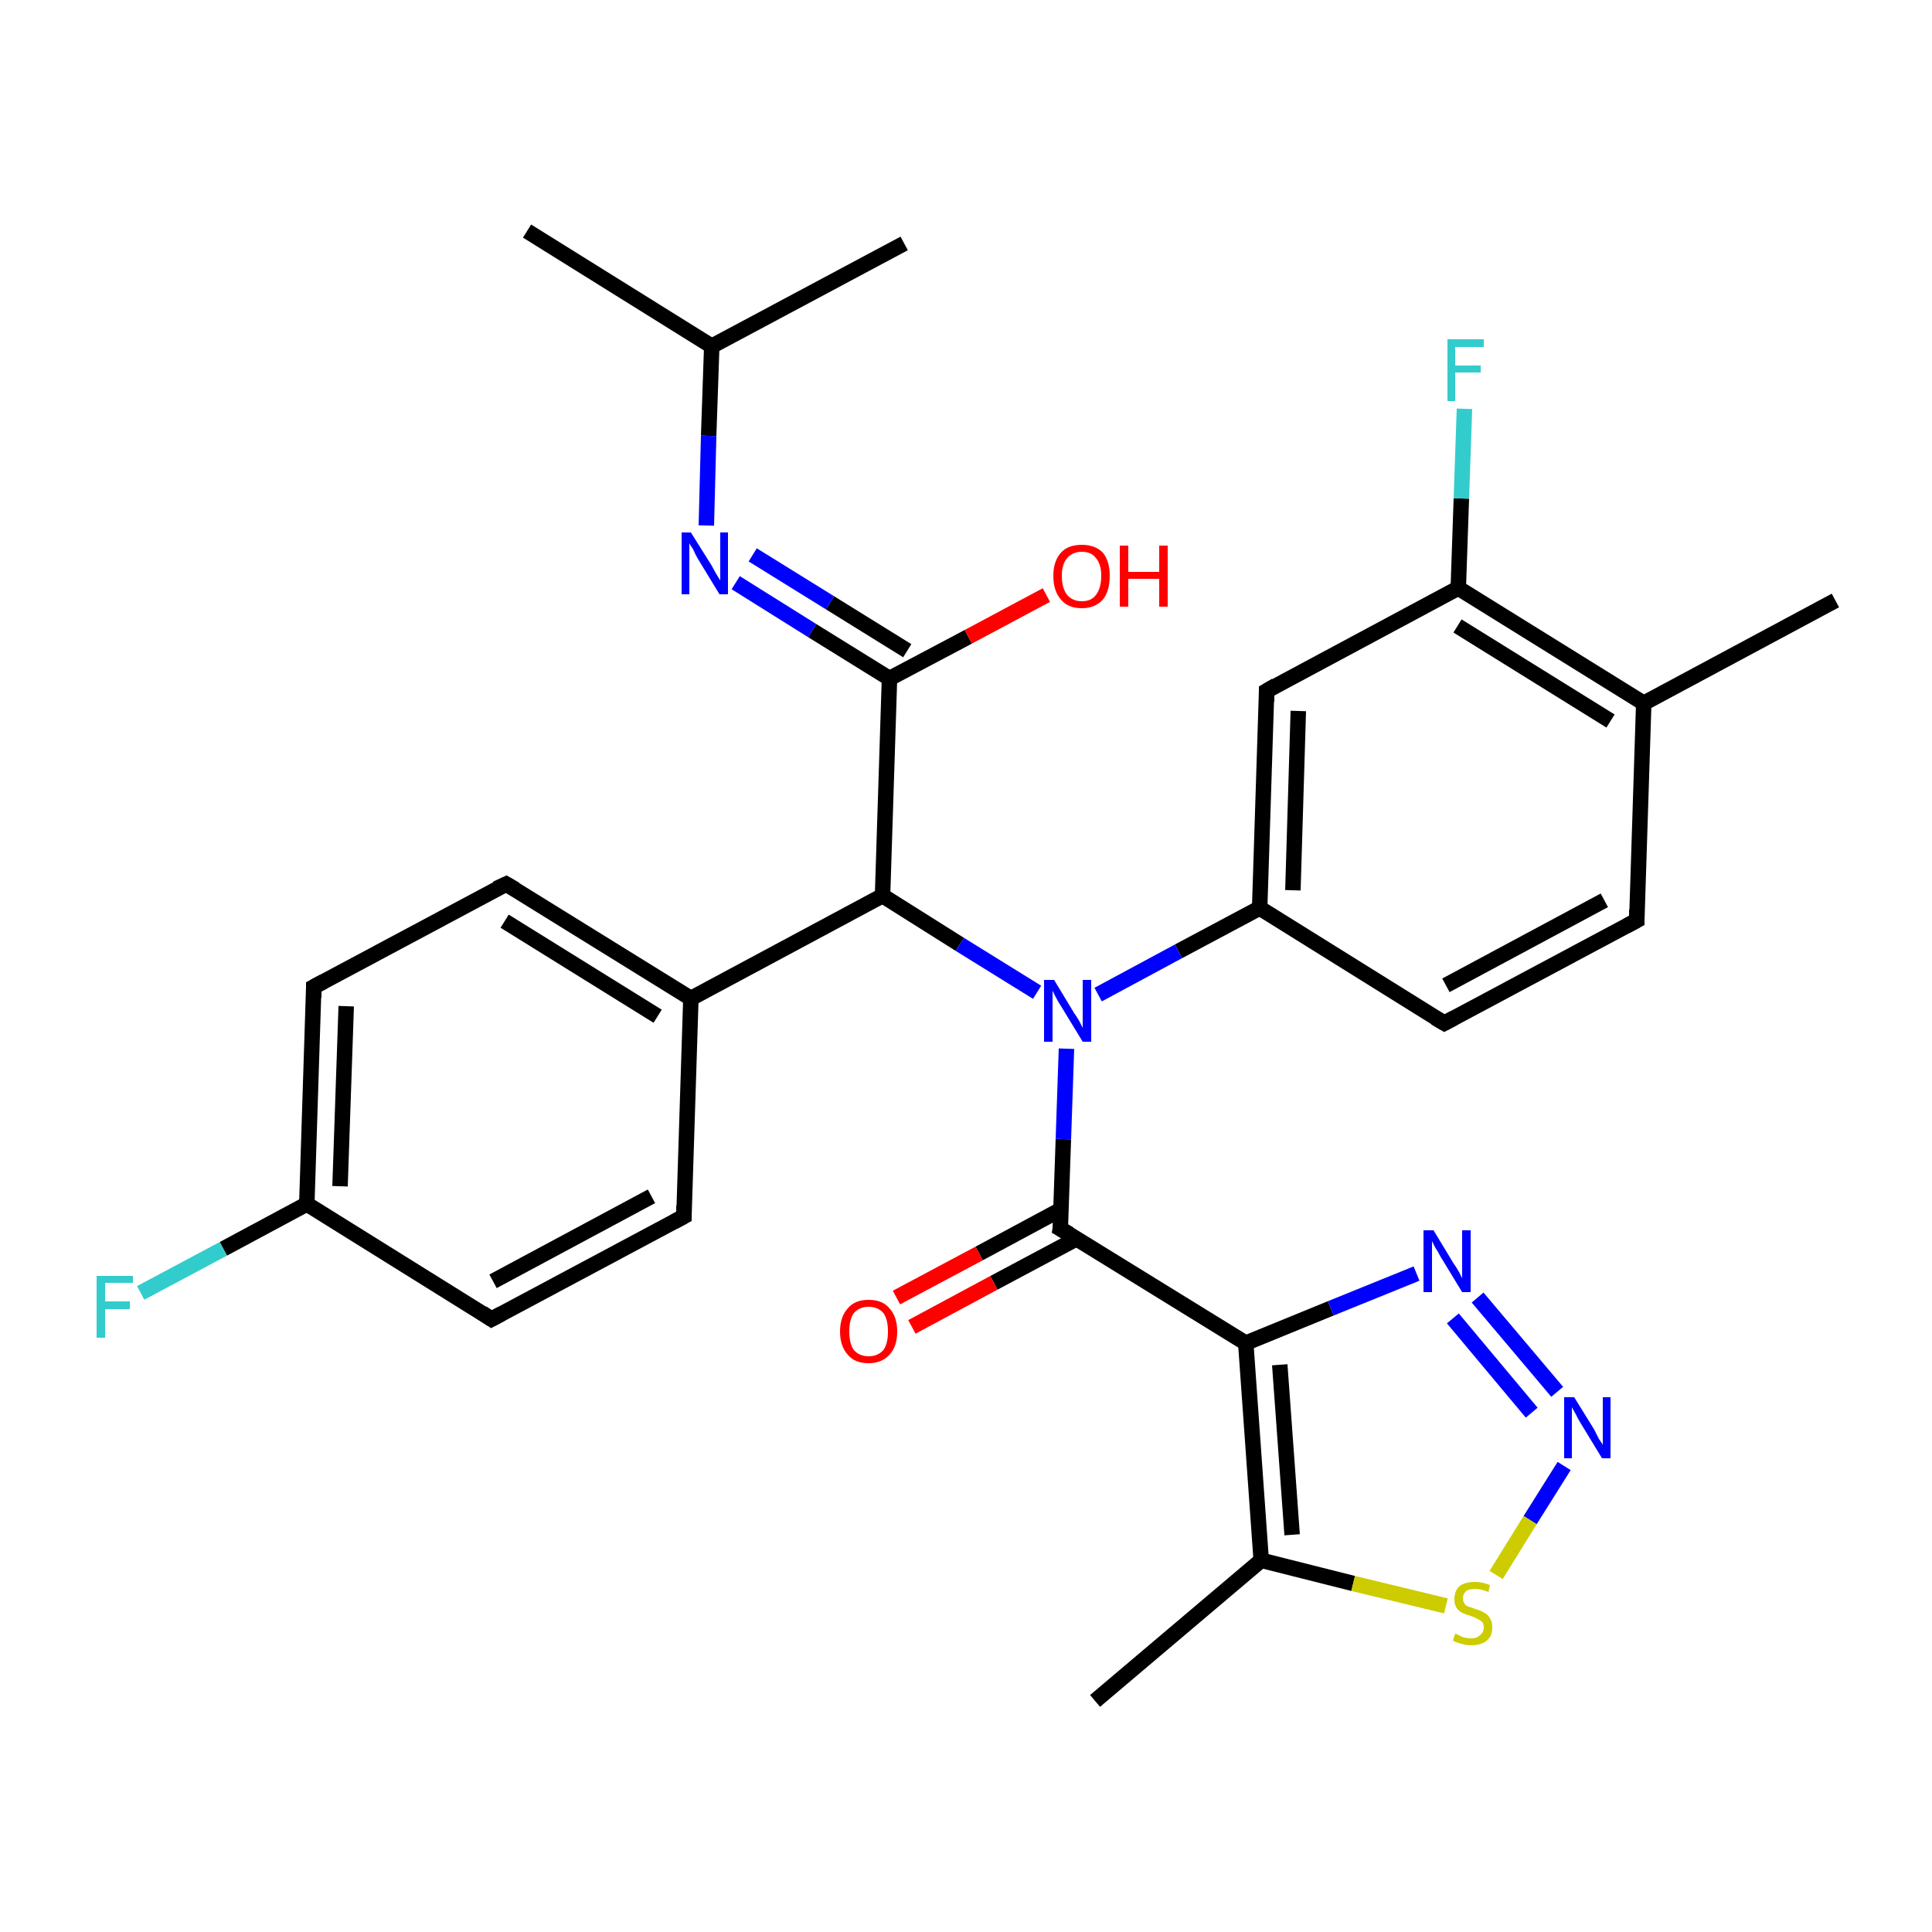 <?xml version='1.0' encoding='iso-8859-1'?>
<svg version='1.1' baseProfile='full'
              xmlns='http://www.w3.org/2000/svg'
                      xmlns:rdkit='http://www.rdkit.org/xml'
                      xmlns:xlink='http://www.w3.org/1999/xlink'
                  xml:space='preserve'
width='250px' height='250px' viewBox='0 0 250 250'>
<!-- END OF HEADER -->
<rect style='opacity:1.0;fill:#FFFFFF;stroke:none' width='250.0' height='250.0' x='0.0' y='0.0'> </rect>
<path class='bond-0 atom-0 atom-11' d='M 68.2,29.9 L 92.1,44.8' style='fill:none;fill-rule:evenodd;stroke:#000000;stroke-width:2.0px;stroke-linecap:butt;stroke-linejoin:miter;stroke-opacity:1' />
<path class='bond-1 atom-1 atom-11' d='M 117.0,31.5 L 92.1,44.8' style='fill:none;fill-rule:evenodd;stroke:#000000;stroke-width:2.0px;stroke-linecap:butt;stroke-linejoin:miter;stroke-opacity:1' />
<path class='bond-2 atom-2 atom-12' d='M 237.5,77.7 L 212.7,91.0' style='fill:none;fill-rule:evenodd;stroke:#000000;stroke-width:2.0px;stroke-linecap:butt;stroke-linejoin:miter;stroke-opacity:1' />
<path class='bond-3 atom-3 atom-13' d='M 141.7,220.1 L 163.2,201.9' style='fill:none;fill-rule:evenodd;stroke:#000000;stroke-width:2.0px;stroke-linecap:butt;stroke-linejoin:miter;stroke-opacity:1' />
<path class='bond-4 atom-4 atom-9' d='M 211.8,119.1 L 186.9,132.4' style='fill:none;fill-rule:evenodd;stroke:#000000;stroke-width:2.0px;stroke-linecap:butt;stroke-linejoin:miter;stroke-opacity:1' />
<path class='bond-4 atom-4 atom-9' d='M 207.6,116.5 L 187.1,127.5' style='fill:none;fill-rule:evenodd;stroke:#000000;stroke-width:2.0px;stroke-linecap:butt;stroke-linejoin:miter;stroke-opacity:1' />
<path class='bond-5 atom-4 atom-12' d='M 211.8,119.1 L 212.7,91.0' style='fill:none;fill-rule:evenodd;stroke:#000000;stroke-width:2.0px;stroke-linecap:butt;stroke-linejoin:miter;stroke-opacity:1' />
<path class='bond-6 atom-5 atom-7' d='M 88.5,157.4 L 63.6,170.7' style='fill:none;fill-rule:evenodd;stroke:#000000;stroke-width:2.0px;stroke-linecap:butt;stroke-linejoin:miter;stroke-opacity:1' />
<path class='bond-6 atom-5 atom-7' d='M 84.3,154.8 L 63.8,165.8' style='fill:none;fill-rule:evenodd;stroke:#000000;stroke-width:2.0px;stroke-linecap:butt;stroke-linejoin:miter;stroke-opacity:1' />
<path class='bond-7 atom-5 atom-14' d='M 88.5,157.4 L 89.4,129.2' style='fill:none;fill-rule:evenodd;stroke:#000000;stroke-width:2.0px;stroke-linecap:butt;stroke-linejoin:miter;stroke-opacity:1' />
<path class='bond-8 atom-6 atom-8' d='M 65.5,114.4 L 40.6,127.7' style='fill:none;fill-rule:evenodd;stroke:#000000;stroke-width:2.0px;stroke-linecap:butt;stroke-linejoin:miter;stroke-opacity:1' />
<path class='bond-9 atom-6 atom-14' d='M 65.5,114.4 L 89.4,129.2' style='fill:none;fill-rule:evenodd;stroke:#000000;stroke-width:2.0px;stroke-linecap:butt;stroke-linejoin:miter;stroke-opacity:1' />
<path class='bond-9 atom-6 atom-14' d='M 65.3,119.2 L 85.1,131.5' style='fill:none;fill-rule:evenodd;stroke:#000000;stroke-width:2.0px;stroke-linecap:butt;stroke-linejoin:miter;stroke-opacity:1' />
<path class='bond-10 atom-7 atom-15' d='M 63.6,170.7 L 39.7,155.8' style='fill:none;fill-rule:evenodd;stroke:#000000;stroke-width:2.0px;stroke-linecap:butt;stroke-linejoin:miter;stroke-opacity:1' />
<path class='bond-11 atom-8 atom-15' d='M 40.6,127.7 L 39.7,155.8' style='fill:none;fill-rule:evenodd;stroke:#000000;stroke-width:2.0px;stroke-linecap:butt;stroke-linejoin:miter;stroke-opacity:1' />
<path class='bond-11 atom-8 atom-15' d='M 44.8,130.2 L 44.0,153.5' style='fill:none;fill-rule:evenodd;stroke:#000000;stroke-width:2.0px;stroke-linecap:butt;stroke-linejoin:miter;stroke-opacity:1' />
<path class='bond-12 atom-9 atom-16' d='M 186.9,132.4 L 163.0,117.5' style='fill:none;fill-rule:evenodd;stroke:#000000;stroke-width:2.0px;stroke-linecap:butt;stroke-linejoin:miter;stroke-opacity:1' />
<path class='bond-13 atom-10 atom-16' d='M 163.9,89.4 L 163.0,117.5' style='fill:none;fill-rule:evenodd;stroke:#000000;stroke-width:2.0px;stroke-linecap:butt;stroke-linejoin:miter;stroke-opacity:1' />
<path class='bond-13 atom-10 atom-16' d='M 168.0,92.0 L 167.3,115.2' style='fill:none;fill-rule:evenodd;stroke:#000000;stroke-width:2.0px;stroke-linecap:butt;stroke-linejoin:miter;stroke-opacity:1' />
<path class='bond-14 atom-10 atom-17' d='M 163.9,89.4 L 188.7,76.1' style='fill:none;fill-rule:evenodd;stroke:#000000;stroke-width:2.0px;stroke-linecap:butt;stroke-linejoin:miter;stroke-opacity:1' />
<path class='bond-15 atom-11 atom-24' d='M 92.1,44.8 L 91.7,56.4' style='fill:none;fill-rule:evenodd;stroke:#000000;stroke-width:2.0px;stroke-linecap:butt;stroke-linejoin:miter;stroke-opacity:1' />
<path class='bond-15 atom-11 atom-24' d='M 91.7,56.4 L 91.4,68.0' style='fill:none;fill-rule:evenodd;stroke:#0000FF;stroke-width:2.0px;stroke-linecap:butt;stroke-linejoin:miter;stroke-opacity:1' />
<path class='bond-16 atom-12 atom-17' d='M 212.7,91.0 L 188.7,76.1' style='fill:none;fill-rule:evenodd;stroke:#000000;stroke-width:2.0px;stroke-linecap:butt;stroke-linejoin:miter;stroke-opacity:1' />
<path class='bond-16 atom-12 atom-17' d='M 208.4,93.3 L 188.6,81.0' style='fill:none;fill-rule:evenodd;stroke:#000000;stroke-width:2.0px;stroke-linecap:butt;stroke-linejoin:miter;stroke-opacity:1' />
<path class='bond-17 atom-13 atom-18' d='M 163.2,201.9 L 161.2,173.8' style='fill:none;fill-rule:evenodd;stroke:#000000;stroke-width:2.0px;stroke-linecap:butt;stroke-linejoin:miter;stroke-opacity:1' />
<path class='bond-17 atom-13 atom-18' d='M 167.2,198.6 L 165.6,176.6' style='fill:none;fill-rule:evenodd;stroke:#000000;stroke-width:2.0px;stroke-linecap:butt;stroke-linejoin:miter;stroke-opacity:1' />
<path class='bond-18 atom-13 atom-30' d='M 163.2,201.9 L 175.1,204.9' style='fill:none;fill-rule:evenodd;stroke:#000000;stroke-width:2.0px;stroke-linecap:butt;stroke-linejoin:miter;stroke-opacity:1' />
<path class='bond-18 atom-13 atom-30' d='M 175.1,204.9 L 187.1,207.8' style='fill:none;fill-rule:evenodd;stroke:#CCCC00;stroke-width:2.0px;stroke-linecap:butt;stroke-linejoin:miter;stroke-opacity:1' />
<path class='bond-19 atom-14 atom-19' d='M 89.4,129.2 L 114.2,115.9' style='fill:none;fill-rule:evenodd;stroke:#000000;stroke-width:2.0px;stroke-linecap:butt;stroke-linejoin:miter;stroke-opacity:1' />
<path class='bond-20 atom-15 atom-22' d='M 39.7,155.8 L 28.9,161.6' style='fill:none;fill-rule:evenodd;stroke:#000000;stroke-width:2.0px;stroke-linecap:butt;stroke-linejoin:miter;stroke-opacity:1' />
<path class='bond-20 atom-15 atom-22' d='M 28.9,161.6 L 18.2,167.3' style='fill:none;fill-rule:evenodd;stroke:#33CCCC;stroke-width:2.0px;stroke-linecap:butt;stroke-linejoin:miter;stroke-opacity:1' />
<path class='bond-21 atom-16 atom-27' d='M 163.0,117.5 L 152.5,123.1' style='fill:none;fill-rule:evenodd;stroke:#000000;stroke-width:2.0px;stroke-linecap:butt;stroke-linejoin:miter;stroke-opacity:1' />
<path class='bond-21 atom-16 atom-27' d='M 152.5,123.1 L 142.1,128.7' style='fill:none;fill-rule:evenodd;stroke:#0000FF;stroke-width:2.0px;stroke-linecap:butt;stroke-linejoin:miter;stroke-opacity:1' />
<path class='bond-22 atom-17 atom-23' d='M 188.7,76.1 L 189.1,64.5' style='fill:none;fill-rule:evenodd;stroke:#000000;stroke-width:2.0px;stroke-linecap:butt;stroke-linejoin:miter;stroke-opacity:1' />
<path class='bond-22 atom-17 atom-23' d='M 189.1,64.5 L 189.5,52.9' style='fill:none;fill-rule:evenodd;stroke:#33CCCC;stroke-width:2.0px;stroke-linecap:butt;stroke-linejoin:miter;stroke-opacity:1' />
<path class='bond-23 atom-18 atom-21' d='M 161.2,173.8 L 137.2,159.0' style='fill:none;fill-rule:evenodd;stroke:#000000;stroke-width:2.0px;stroke-linecap:butt;stroke-linejoin:miter;stroke-opacity:1' />
<path class='bond-24 atom-18 atom-25' d='M 161.2,173.8 L 172.2,169.3' style='fill:none;fill-rule:evenodd;stroke:#000000;stroke-width:2.0px;stroke-linecap:butt;stroke-linejoin:miter;stroke-opacity:1' />
<path class='bond-24 atom-18 atom-25' d='M 172.2,169.3 L 183.3,164.8' style='fill:none;fill-rule:evenodd;stroke:#0000FF;stroke-width:2.0px;stroke-linecap:butt;stroke-linejoin:miter;stroke-opacity:1' />
<path class='bond-25 atom-19 atom-20' d='M 114.2,115.9 L 115.1,87.8' style='fill:none;fill-rule:evenodd;stroke:#000000;stroke-width:2.0px;stroke-linecap:butt;stroke-linejoin:miter;stroke-opacity:1' />
<path class='bond-26 atom-19 atom-27' d='M 114.2,115.9 L 124.2,122.2' style='fill:none;fill-rule:evenodd;stroke:#000000;stroke-width:2.0px;stroke-linecap:butt;stroke-linejoin:miter;stroke-opacity:1' />
<path class='bond-26 atom-19 atom-27' d='M 124.2,122.2 L 134.2,128.4' style='fill:none;fill-rule:evenodd;stroke:#0000FF;stroke-width:2.0px;stroke-linecap:butt;stroke-linejoin:miter;stroke-opacity:1' />
<path class='bond-27 atom-20 atom-24' d='M 115.1,87.8 L 105.1,81.6' style='fill:none;fill-rule:evenodd;stroke:#000000;stroke-width:2.0px;stroke-linecap:butt;stroke-linejoin:miter;stroke-opacity:1' />
<path class='bond-27 atom-20 atom-24' d='M 105.1,81.6 L 95.2,75.4' style='fill:none;fill-rule:evenodd;stroke:#0000FF;stroke-width:2.0px;stroke-linecap:butt;stroke-linejoin:miter;stroke-opacity:1' />
<path class='bond-27 atom-20 atom-24' d='M 117.4,84.2 L 107.4,78.0' style='fill:none;fill-rule:evenodd;stroke:#000000;stroke-width:2.0px;stroke-linecap:butt;stroke-linejoin:miter;stroke-opacity:1' />
<path class='bond-27 atom-20 atom-24' d='M 107.4,78.0 L 97.4,71.8' style='fill:none;fill-rule:evenodd;stroke:#0000FF;stroke-width:2.0px;stroke-linecap:butt;stroke-linejoin:miter;stroke-opacity:1' />
<path class='bond-28 atom-20 atom-28' d='M 115.1,87.8 L 125.3,82.4' style='fill:none;fill-rule:evenodd;stroke:#000000;stroke-width:2.0px;stroke-linecap:butt;stroke-linejoin:miter;stroke-opacity:1' />
<path class='bond-28 atom-20 atom-28' d='M 125.3,82.4 L 135.4,77.0' style='fill:none;fill-rule:evenodd;stroke:#FF0000;stroke-width:2.0px;stroke-linecap:butt;stroke-linejoin:miter;stroke-opacity:1' />
<path class='bond-29 atom-21 atom-27' d='M 137.2,159.0 L 137.6,147.4' style='fill:none;fill-rule:evenodd;stroke:#000000;stroke-width:2.0px;stroke-linecap:butt;stroke-linejoin:miter;stroke-opacity:1' />
<path class='bond-29 atom-21 atom-27' d='M 137.6,147.4 L 138.0,135.7' style='fill:none;fill-rule:evenodd;stroke:#0000FF;stroke-width:2.0px;stroke-linecap:butt;stroke-linejoin:miter;stroke-opacity:1' />
<path class='bond-30 atom-21 atom-29' d='M 137.3,156.5 L 126.7,162.2' style='fill:none;fill-rule:evenodd;stroke:#000000;stroke-width:2.0px;stroke-linecap:butt;stroke-linejoin:miter;stroke-opacity:1' />
<path class='bond-30 atom-21 atom-29' d='M 126.7,162.2 L 116.0,167.9' style='fill:none;fill-rule:evenodd;stroke:#FF0000;stroke-width:2.0px;stroke-linecap:butt;stroke-linejoin:miter;stroke-opacity:1' />
<path class='bond-30 atom-21 atom-29' d='M 139.3,160.3 L 128.6,166.0' style='fill:none;fill-rule:evenodd;stroke:#000000;stroke-width:2.0px;stroke-linecap:butt;stroke-linejoin:miter;stroke-opacity:1' />
<path class='bond-30 atom-21 atom-29' d='M 128.6,166.0 L 118.0,171.7' style='fill:none;fill-rule:evenodd;stroke:#FF0000;stroke-width:2.0px;stroke-linecap:butt;stroke-linejoin:miter;stroke-opacity:1' />
<path class='bond-31 atom-25 atom-26' d='M 191.2,167.9 L 201.5,180.1' style='fill:none;fill-rule:evenodd;stroke:#0000FF;stroke-width:2.0px;stroke-linecap:butt;stroke-linejoin:miter;stroke-opacity:1' />
<path class='bond-31 atom-25 atom-26' d='M 188.0,170.6 L 198.2,182.8' style='fill:none;fill-rule:evenodd;stroke:#0000FF;stroke-width:2.0px;stroke-linecap:butt;stroke-linejoin:miter;stroke-opacity:1' />
<path class='bond-32 atom-26 atom-30' d='M 202.4,189.7 L 198.0,196.7' style='fill:none;fill-rule:evenodd;stroke:#0000FF;stroke-width:2.0px;stroke-linecap:butt;stroke-linejoin:miter;stroke-opacity:1' />
<path class='bond-32 atom-26 atom-30' d='M 198.0,196.7 L 193.6,203.8' style='fill:none;fill-rule:evenodd;stroke:#CCCC00;stroke-width:2.0px;stroke-linecap:butt;stroke-linejoin:miter;stroke-opacity:1' />
<path d='M 210.5,119.8 L 211.8,119.1 L 211.8,117.7' style='fill:none;stroke:#000000;stroke-width:2.0px;stroke-linecap:butt;stroke-linejoin:miter;stroke-opacity:1;' />
<path d='M 87.2,158.1 L 88.5,157.4 L 88.5,156.0' style='fill:none;stroke:#000000;stroke-width:2.0px;stroke-linecap:butt;stroke-linejoin:miter;stroke-opacity:1;' />
<path d='M 64.2,115.0 L 65.5,114.4 L 66.7,115.1' style='fill:none;stroke:#000000;stroke-width:2.0px;stroke-linecap:butt;stroke-linejoin:miter;stroke-opacity:1;' />
<path d='M 64.9,170.0 L 63.6,170.7 L 62.4,169.9' style='fill:none;stroke:#000000;stroke-width:2.0px;stroke-linecap:butt;stroke-linejoin:miter;stroke-opacity:1;' />
<path d='M 41.9,127.0 L 40.6,127.7 L 40.6,129.1' style='fill:none;stroke:#000000;stroke-width:2.0px;stroke-linecap:butt;stroke-linejoin:miter;stroke-opacity:1;' />
<path d='M 188.2,131.7 L 186.9,132.4 L 185.7,131.7' style='fill:none;stroke:#000000;stroke-width:2.0px;stroke-linecap:butt;stroke-linejoin:miter;stroke-opacity:1;' />
<path d='M 163.9,90.8 L 163.9,89.4 L 165.1,88.7' style='fill:none;stroke:#000000;stroke-width:2.0px;stroke-linecap:butt;stroke-linejoin:miter;stroke-opacity:1;' />
<path d='M 138.4,159.7 L 137.2,159.0 L 137.3,158.4' style='fill:none;stroke:#000000;stroke-width:2.0px;stroke-linecap:butt;stroke-linejoin:miter;stroke-opacity:1;' />
<path class='atom-22' d='M 12.5 165.1
L 17.2 165.1
L 17.2 166.0
L 13.6 166.0
L 13.6 168.4
L 16.8 168.4
L 16.8 169.4
L 13.6 169.4
L 13.6 173.1
L 12.5 173.1
L 12.5 165.1
' fill='#33CCCC'/>
<path class='atom-23' d='M 187.3 43.9
L 192.0 43.9
L 192.0 44.9
L 188.3 44.9
L 188.3 47.3
L 191.6 47.3
L 191.6 48.2
L 188.3 48.2
L 188.3 51.9
L 187.3 51.9
L 187.3 43.9
' fill='#33CCCC'/>
<path class='atom-24' d='M 89.4 68.9
L 92.1 73.2
Q 92.3 73.6, 92.7 74.3
Q 93.2 75.1, 93.2 75.1
L 93.2 68.9
L 94.2 68.9
L 94.2 76.9
L 93.1 76.9
L 90.3 72.3
Q 90.0 71.8, 89.7 71.1
Q 89.3 70.5, 89.2 70.3
L 89.2 76.9
L 88.2 76.9
L 88.2 68.9
L 89.4 68.9
' fill='#0000FF'/>
<path class='atom-25' d='M 185.5 159.2
L 188.1 163.5
Q 188.4 163.9, 188.8 164.6
Q 189.2 165.4, 189.2 165.4
L 189.2 159.2
L 190.3 159.2
L 190.3 167.2
L 189.2 167.2
L 186.4 162.6
Q 186.1 162.0, 185.7 161.4
Q 185.4 160.8, 185.3 160.6
L 185.3 167.2
L 184.2 167.2
L 184.2 159.2
L 185.5 159.2
' fill='#0000FF'/>
<path class='atom-26' d='M 203.7 180.8
L 206.3 185.0
Q 206.5 185.4, 206.9 186.2
Q 207.4 186.9, 207.4 187.0
L 207.4 180.8
L 208.4 180.8
L 208.4 188.7
L 207.3 188.7
L 204.5 184.1
Q 204.2 183.6, 203.9 183.0
Q 203.5 182.3, 203.4 182.1
L 203.4 188.7
L 202.4 188.7
L 202.4 180.8
L 203.7 180.8
' fill='#0000FF'/>
<path class='atom-27' d='M 136.4 126.8
L 139.0 131.1
Q 139.3 131.5, 139.7 132.2
Q 140.1 133.0, 140.1 133.0
L 140.1 126.8
L 141.2 126.8
L 141.2 134.8
L 140.1 134.8
L 137.3 130.2
Q 136.9 129.6, 136.6 129.0
Q 136.3 128.4, 136.2 128.2
L 136.2 134.8
L 135.1 134.8
L 135.1 126.8
L 136.4 126.8
' fill='#0000FF'/>
<path class='atom-28' d='M 136.3 74.5
Q 136.3 72.6, 137.3 71.5
Q 138.2 70.5, 140.0 70.5
Q 141.7 70.5, 142.7 71.5
Q 143.6 72.6, 143.6 74.5
Q 143.6 76.5, 142.7 77.6
Q 141.7 78.7, 140.0 78.7
Q 138.2 78.7, 137.3 77.6
Q 136.3 76.5, 136.3 74.5
M 140.0 77.8
Q 141.2 77.8, 141.8 77.0
Q 142.5 76.1, 142.5 74.5
Q 142.5 73.0, 141.8 72.2
Q 141.2 71.4, 140.0 71.4
Q 138.8 71.4, 138.1 72.2
Q 137.4 73.0, 137.4 74.5
Q 137.4 76.1, 138.1 77.0
Q 138.8 77.8, 140.0 77.8
' fill='#FF0000'/>
<path class='atom-28' d='M 144.9 70.6
L 146.0 70.6
L 146.0 74.0
L 150.0 74.0
L 150.0 70.6
L 151.1 70.6
L 151.1 78.5
L 150.0 78.5
L 150.0 74.9
L 146.0 74.9
L 146.0 78.5
L 144.9 78.5
L 144.9 70.6
' fill='#FF0000'/>
<path class='atom-29' d='M 108.7 172.3
Q 108.7 170.4, 109.7 169.3
Q 110.6 168.2, 112.4 168.2
Q 114.2 168.2, 115.1 169.3
Q 116.1 170.4, 116.1 172.3
Q 116.1 174.2, 115.1 175.3
Q 114.1 176.4, 112.4 176.4
Q 110.6 176.4, 109.7 175.3
Q 108.7 174.2, 108.7 172.3
M 112.4 175.5
Q 113.6 175.5, 114.3 174.7
Q 114.9 173.9, 114.9 172.3
Q 114.9 170.7, 114.3 169.9
Q 113.6 169.1, 112.4 169.1
Q 111.2 169.1, 110.5 169.9
Q 109.9 170.7, 109.9 172.3
Q 109.9 173.9, 110.5 174.7
Q 111.2 175.5, 112.4 175.5
' fill='#FF0000'/>
<path class='atom-30' d='M 188.3 211.4
Q 188.4 211.4, 188.8 211.6
Q 189.1 211.8, 189.5 211.9
Q 189.9 212.0, 190.4 212.0
Q 191.1 212.0, 191.5 211.6
Q 192.0 211.2, 192.0 210.6
Q 192.0 210.1, 191.8 209.9
Q 191.5 209.6, 191.2 209.5
Q 190.9 209.3, 190.3 209.1
Q 189.6 208.9, 189.2 208.7
Q 188.8 208.5, 188.5 208.1
Q 188.2 207.7, 188.2 206.9
Q 188.2 205.9, 188.8 205.3
Q 189.5 204.7, 190.9 204.7
Q 191.8 204.7, 192.8 205.1
L 192.6 206.0
Q 191.6 205.6, 190.9 205.6
Q 190.1 205.6, 189.7 205.9
Q 189.3 206.3, 189.3 206.8
Q 189.3 207.2, 189.5 207.5
Q 189.7 207.8, 190.0 207.9
Q 190.4 208.0, 190.9 208.2
Q 191.6 208.4, 192.1 208.7
Q 192.5 208.9, 192.8 209.4
Q 193.1 209.8, 193.1 210.6
Q 193.1 211.7, 192.4 212.3
Q 191.6 212.9, 190.4 212.9
Q 189.7 212.9, 189.1 212.7
Q 188.6 212.6, 188.0 212.3
L 188.3 211.4
' fill='#CCCC00'/>
</svg>
